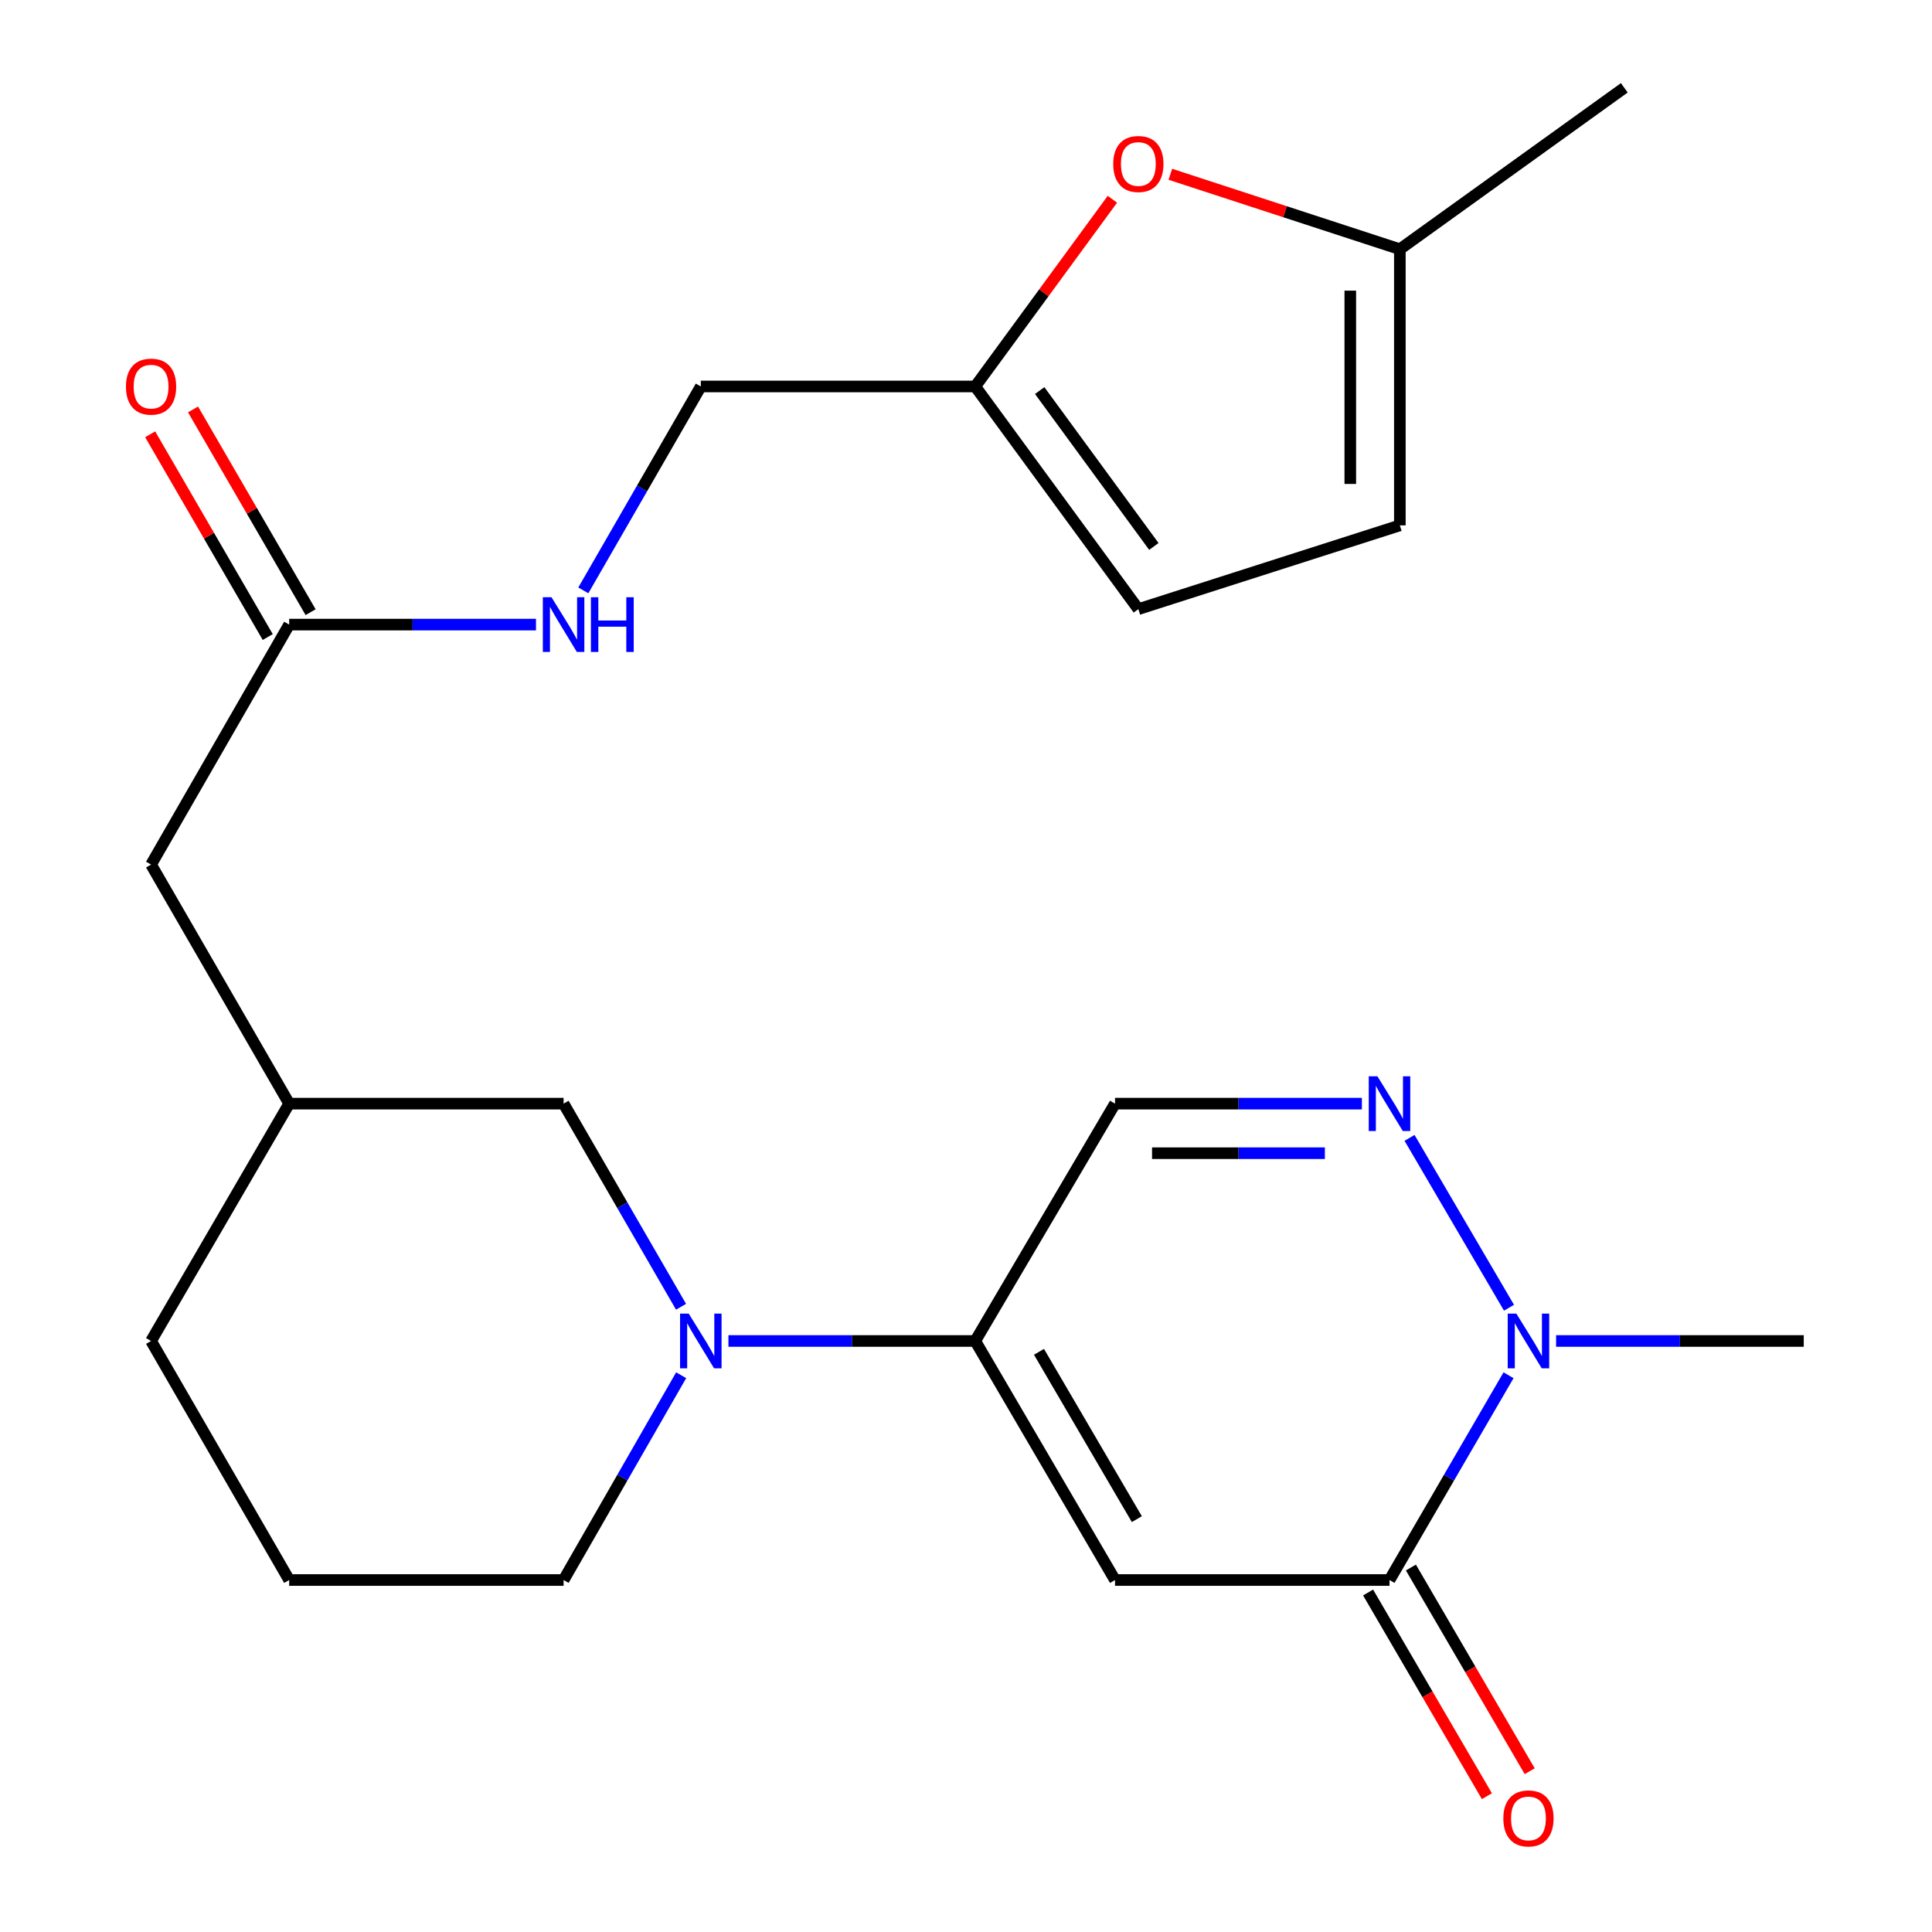<?xml version='1.0' encoding='iso-8859-1'?>
<svg version='1.1' baseProfile='full'
              xmlns='http://www.w3.org/2000/svg'
                      xmlns:rdkit='http://www.rdkit.org/xml'
                      xmlns:xlink='http://www.w3.org/1999/xlink'
                  xml:space='preserve'
width='1000px' height='1000px' viewBox='0 0 1000 1000'>
<!-- END OF HEADER -->
<rect style='opacity:1.0;fill:#FFFFFF;stroke:none' width='1000' height='1000' x='0' y='0'> </rect>
<path class='bond-0' d='M 577.134,817.816 L 504.782,694.089' style='fill:none;fill-rule:evenodd;stroke:#000000;stroke-width:6px;stroke-linecap:butt;stroke-linejoin:miter;stroke-opacity:1' />
<path class='bond-0' d='M 588.425,786.308 L 537.778,699.699' style='fill:none;fill-rule:evenodd;stroke:#000000;stroke-width:6px;stroke-linecap:butt;stroke-linejoin:miter;stroke-opacity:1' />
<path class='bond-1' d='M 577.134,817.816 L 719.203,817.816' style='fill:none;fill-rule:evenodd;stroke:#000000;stroke-width:6px;stroke-linecap:butt;stroke-linejoin:miter;stroke-opacity:1' />
<path class='bond-4' d='M 504.782,694.089 L 440.908,694.089' style='fill:none;fill-rule:evenodd;stroke:#000000;stroke-width:6px;stroke-linecap:butt;stroke-linejoin:miter;stroke-opacity:1' />
<path class='bond-4' d='M 440.908,694.089 L 377.033,694.089' style='fill:none;fill-rule:evenodd;stroke:#0000FF;stroke-width:6px;stroke-linecap:butt;stroke-linejoin:miter;stroke-opacity:1' />
<path class='bond-5' d='M 504.782,694.089 L 577.134,571.245' style='fill:none;fill-rule:evenodd;stroke:#000000;stroke-width:6px;stroke-linecap:butt;stroke-linejoin:miter;stroke-opacity:1' />
<path class='bond-3' d='M 719.203,817.816 L 750.009,764.822' style='fill:none;fill-rule:evenodd;stroke:#000000;stroke-width:6px;stroke-linecap:butt;stroke-linejoin:miter;stroke-opacity:1' />
<path class='bond-3' d='M 750.009,764.822 L 780.816,711.827' style='fill:none;fill-rule:evenodd;stroke:#0000FF;stroke-width:6px;stroke-linecap:butt;stroke-linejoin:miter;stroke-opacity:1' />
<path class='bond-13' d='M 708.124,824.278 L 738.869,876.991' style='fill:none;fill-rule:evenodd;stroke:#000000;stroke-width:6px;stroke-linecap:butt;stroke-linejoin:miter;stroke-opacity:1' />
<path class='bond-13' d='M 738.869,876.991 L 769.614,929.703' style='fill:none;fill-rule:evenodd;stroke:#FF0000;stroke-width:6px;stroke-linecap:butt;stroke-linejoin:miter;stroke-opacity:1' />
<path class='bond-13' d='M 730.282,811.354 L 761.027,864.067' style='fill:none;fill-rule:evenodd;stroke:#000000;stroke-width:6px;stroke-linecap:butt;stroke-linejoin:miter;stroke-opacity:1' />
<path class='bond-13' d='M 761.027,864.067 L 791.772,916.779' style='fill:none;fill-rule:evenodd;stroke:#FF0000;stroke-width:6px;stroke-linecap:butt;stroke-linejoin:miter;stroke-opacity:1' />
<path class='bond-2' d='M 729.577,588.964 L 781.054,676.884' style='fill:none;fill-rule:evenodd;stroke:#0000FF;stroke-width:6px;stroke-linecap:butt;stroke-linejoin:miter;stroke-opacity:1' />
<path class='bond-24' d='M 704.911,571.245 L 641.023,571.245' style='fill:none;fill-rule:evenodd;stroke:#0000FF;stroke-width:6px;stroke-linecap:butt;stroke-linejoin:miter;stroke-opacity:1' />
<path class='bond-24' d='M 641.023,571.245 L 577.134,571.245' style='fill:none;fill-rule:evenodd;stroke:#000000;stroke-width:6px;stroke-linecap:butt;stroke-linejoin:miter;stroke-opacity:1' />
<path class='bond-24' d='M 685.744,596.897 L 641.023,596.897' style='fill:none;fill-rule:evenodd;stroke:#0000FF;stroke-width:6px;stroke-linecap:butt;stroke-linejoin:miter;stroke-opacity:1' />
<path class='bond-24' d='M 641.023,596.897 L 596.301,596.897' style='fill:none;fill-rule:evenodd;stroke:#000000;stroke-width:6px;stroke-linecap:butt;stroke-linejoin:miter;stroke-opacity:1' />
<path class='bond-20' d='M 805.43,694.089 L 869.527,694.089' style='fill:none;fill-rule:evenodd;stroke:#0000FF;stroke-width:6px;stroke-linecap:butt;stroke-linejoin:miter;stroke-opacity:1' />
<path class='bond-20' d='M 869.527,694.089 L 933.623,694.089' style='fill:none;fill-rule:evenodd;stroke:#000000;stroke-width:6px;stroke-linecap:butt;stroke-linejoin:miter;stroke-opacity:1' />
<path class='bond-12' d='M 352.504,676.382 L 322.11,623.813' style='fill:none;fill-rule:evenodd;stroke:#0000FF;stroke-width:6px;stroke-linecap:butt;stroke-linejoin:miter;stroke-opacity:1' />
<path class='bond-12' d='M 322.11,623.813 L 291.715,571.245' style='fill:none;fill-rule:evenodd;stroke:#000000;stroke-width:6px;stroke-linecap:butt;stroke-linejoin:miter;stroke-opacity:1' />
<path class='bond-19' d='M 352.566,711.816 L 322.141,764.816' style='fill:none;fill-rule:evenodd;stroke:#0000FF;stroke-width:6px;stroke-linecap:butt;stroke-linejoin:miter;stroke-opacity:1' />
<path class='bond-19' d='M 322.141,764.816 L 291.715,817.816' style='fill:none;fill-rule:evenodd;stroke:#000000;stroke-width:6px;stroke-linecap:butt;stroke-linejoin:miter;stroke-opacity:1' />
<path class='bond-6' d='M 575.775,103.133 L 540.279,151.584' style='fill:none;fill-rule:evenodd;stroke:#FF0000;stroke-width:6px;stroke-linecap:butt;stroke-linejoin:miter;stroke-opacity:1' />
<path class='bond-6' d='M 540.279,151.584 L 504.782,200.035' style='fill:none;fill-rule:evenodd;stroke:#000000;stroke-width:6px;stroke-linecap:butt;stroke-linejoin:miter;stroke-opacity:1' />
<path class='bond-8' d='M 605.765,90.208 L 665.163,109.601' style='fill:none;fill-rule:evenodd;stroke:#FF0000;stroke-width:6px;stroke-linecap:butt;stroke-linejoin:miter;stroke-opacity:1' />
<path class='bond-8' d='M 665.163,109.601 L 724.561,128.994' style='fill:none;fill-rule:evenodd;stroke:#000000;stroke-width:6px;stroke-linecap:butt;stroke-linejoin:miter;stroke-opacity:1' />
<path class='bond-7' d='M 504.782,200.035 L 362.742,200.035' style='fill:none;fill-rule:evenodd;stroke:#000000;stroke-width:6px;stroke-linecap:butt;stroke-linejoin:miter;stroke-opacity:1' />
<path class='bond-10' d='M 504.782,200.035 L 589.205,315.283' style='fill:none;fill-rule:evenodd;stroke:#000000;stroke-width:6px;stroke-linecap:butt;stroke-linejoin:miter;stroke-opacity:1' />
<path class='bond-10' d='M 538.139,202.164 L 597.235,282.837' style='fill:none;fill-rule:evenodd;stroke:#000000;stroke-width:6px;stroke-linecap:butt;stroke-linejoin:miter;stroke-opacity:1' />
<path class='bond-22' d='M 724.561,128.994 L 840.735,45.455' style='fill:none;fill-rule:evenodd;stroke:#000000;stroke-width:6px;stroke-linecap:butt;stroke-linejoin:miter;stroke-opacity:1' />
<path class='bond-26' d='M 724.561,128.994 L 724.561,271.932' style='fill:none;fill-rule:evenodd;stroke:#000000;stroke-width:6px;stroke-linecap:butt;stroke-linejoin:miter;stroke-opacity:1' />
<path class='bond-26' d='M 698.909,150.435 L 698.909,250.491' style='fill:none;fill-rule:evenodd;stroke:#000000;stroke-width:6px;stroke-linecap:butt;stroke-linejoin:miter;stroke-opacity:1' />
<path class='bond-9' d='M 149.675,323.292 L 78.192,447.504' style='fill:none;fill-rule:evenodd;stroke:#000000;stroke-width:6px;stroke-linecap:butt;stroke-linejoin:miter;stroke-opacity:1' />
<path class='bond-14' d='M 149.675,323.292 L 213.55,323.292' style='fill:none;fill-rule:evenodd;stroke:#000000;stroke-width:6px;stroke-linecap:butt;stroke-linejoin:miter;stroke-opacity:1' />
<path class='bond-14' d='M 213.55,323.292 L 277.424,323.292' style='fill:none;fill-rule:evenodd;stroke:#0000FF;stroke-width:6px;stroke-linecap:butt;stroke-linejoin:miter;stroke-opacity:1' />
<path class='bond-15' d='M 160.771,316.858 L 130.342,264.39' style='fill:none;fill-rule:evenodd;stroke:#000000;stroke-width:6px;stroke-linecap:butt;stroke-linejoin:miter;stroke-opacity:1' />
<path class='bond-15' d='M 130.342,264.39 L 99.913,211.923' style='fill:none;fill-rule:evenodd;stroke:#FF0000;stroke-width:6px;stroke-linecap:butt;stroke-linejoin:miter;stroke-opacity:1' />
<path class='bond-15' d='M 138.58,329.727 L 108.152,277.259' style='fill:none;fill-rule:evenodd;stroke:#000000;stroke-width:6px;stroke-linecap:butt;stroke-linejoin:miter;stroke-opacity:1' />
<path class='bond-15' d='M 108.152,277.259 L 77.723,224.792' style='fill:none;fill-rule:evenodd;stroke:#FF0000;stroke-width:6px;stroke-linecap:butt;stroke-linejoin:miter;stroke-opacity:1' />
<path class='bond-11' d='M 589.205,315.283 L 724.561,271.932' style='fill:none;fill-rule:evenodd;stroke:#000000;stroke-width:6px;stroke-linecap:butt;stroke-linejoin:miter;stroke-opacity:1' />
<path class='bond-16' d='M 291.715,571.245 L 149.675,571.245' style='fill:none;fill-rule:evenodd;stroke:#000000;stroke-width:6px;stroke-linecap:butt;stroke-linejoin:miter;stroke-opacity:1' />
<path class='bond-18' d='M 301.924,305.576 L 332.333,252.805' style='fill:none;fill-rule:evenodd;stroke:#0000FF;stroke-width:6px;stroke-linecap:butt;stroke-linejoin:miter;stroke-opacity:1' />
<path class='bond-18' d='M 332.333,252.805 L 362.742,200.035' style='fill:none;fill-rule:evenodd;stroke:#000000;stroke-width:6px;stroke-linecap:butt;stroke-linejoin:miter;stroke-opacity:1' />
<path class='bond-17' d='M 149.675,571.245 L 78.192,447.504' style='fill:none;fill-rule:evenodd;stroke:#000000;stroke-width:6px;stroke-linecap:butt;stroke-linejoin:miter;stroke-opacity:1' />
<path class='bond-25' d='M 149.675,571.245 L 78.192,694.089' style='fill:none;fill-rule:evenodd;stroke:#000000;stroke-width:6px;stroke-linecap:butt;stroke-linejoin:miter;stroke-opacity:1' />
<path class='bond-21' d='M 291.715,817.816 L 149.675,817.816' style='fill:none;fill-rule:evenodd;stroke:#000000;stroke-width:6px;stroke-linecap:butt;stroke-linejoin:miter;stroke-opacity:1' />
<path class='bond-23' d='M 149.675,817.816 L 78.192,694.089' style='fill:none;fill-rule:evenodd;stroke:#000000;stroke-width:6px;stroke-linecap:butt;stroke-linejoin:miter;stroke-opacity:1' />
<path  class='atom-3' d='M 712.943 557.085
L 722.223 572.085
Q 723.143 573.565, 724.623 576.245
Q 726.103 578.925, 726.183 579.085
L 726.183 557.085
L 729.943 557.085
L 729.943 585.405
L 726.063 585.405
L 716.103 569.005
Q 714.943 567.085, 713.703 564.885
Q 712.503 562.685, 712.143 562.005
L 712.143 585.405
L 708.463 585.405
L 708.463 557.085
L 712.943 557.085
' fill='#0000FF'/>
<path  class='atom-4' d='M 784.867 679.929
L 794.147 694.929
Q 795.067 696.409, 796.547 699.089
Q 798.027 701.769, 798.107 701.929
L 798.107 679.929
L 801.867 679.929
L 801.867 708.249
L 797.987 708.249
L 788.027 691.849
Q 786.867 689.929, 785.627 687.729
Q 784.427 685.529, 784.067 684.849
L 784.067 708.249
L 780.387 708.249
L 780.387 679.929
L 784.867 679.929
' fill='#0000FF'/>
<path  class='atom-5' d='M 356.482 679.929
L 365.762 694.929
Q 366.682 696.409, 368.162 699.089
Q 369.642 701.769, 369.722 701.929
L 369.722 679.929
L 373.482 679.929
L 373.482 708.249
L 369.602 708.249
L 359.642 691.849
Q 358.482 689.929, 357.242 687.729
Q 356.042 685.529, 355.682 684.849
L 355.682 708.249
L 352.002 708.249
L 352.002 679.929
L 356.482 679.929
' fill='#0000FF'/>
<path  class='atom-7' d='M 576.205 84.882
Q 576.205 78.082, 579.565 74.282
Q 582.925 70.482, 589.205 70.482
Q 595.485 70.482, 598.845 74.282
Q 602.205 78.082, 602.205 84.882
Q 602.205 91.762, 598.805 95.682
Q 595.405 99.562, 589.205 99.562
Q 582.965 99.562, 579.565 95.682
Q 576.205 91.802, 576.205 84.882
M 589.205 96.362
Q 593.525 96.362, 595.845 93.482
Q 598.205 90.562, 598.205 84.882
Q 598.205 79.322, 595.845 76.522
Q 593.525 73.682, 589.205 73.682
Q 584.885 73.682, 582.525 76.482
Q 580.205 79.282, 580.205 84.882
Q 580.205 90.602, 582.525 93.482
Q 584.885 96.362, 589.205 96.362
' fill='#FF0000'/>
<path  class='atom-14' d='M 778.127 941.21
Q 778.127 934.41, 781.487 930.61
Q 784.847 926.81, 791.127 926.81
Q 797.407 926.81, 800.767 930.61
Q 804.127 934.41, 804.127 941.21
Q 804.127 948.09, 800.727 952.01
Q 797.327 955.89, 791.127 955.89
Q 784.887 955.89, 781.487 952.01
Q 778.127 948.13, 778.127 941.21
M 791.127 952.69
Q 795.447 952.69, 797.767 949.81
Q 800.127 946.89, 800.127 941.21
Q 800.127 935.65, 797.767 932.85
Q 795.447 930.01, 791.127 930.01
Q 786.807 930.01, 784.447 932.81
Q 782.127 935.61, 782.127 941.21
Q 782.127 946.93, 784.447 949.81
Q 786.807 952.69, 791.127 952.69
' fill='#FF0000'/>
<path  class='atom-15' d='M 285.455 309.132
L 294.735 324.132
Q 295.655 325.612, 297.135 328.292
Q 298.615 330.972, 298.695 331.132
L 298.695 309.132
L 302.455 309.132
L 302.455 337.452
L 298.575 337.452
L 288.615 321.052
Q 287.455 319.132, 286.215 316.932
Q 285.015 314.732, 284.655 314.052
L 284.655 337.452
L 280.975 337.452
L 280.975 309.132
L 285.455 309.132
' fill='#0000FF'/>
<path  class='atom-15' d='M 305.855 309.132
L 309.695 309.132
L 309.695 321.172
L 324.175 321.172
L 324.175 309.132
L 328.015 309.132
L 328.015 337.452
L 324.175 337.452
L 324.175 324.372
L 309.695 324.372
L 309.695 337.452
L 305.855 337.452
L 305.855 309.132
' fill='#0000FF'/>
<path  class='atom-16' d='M 65.192 200.115
Q 65.192 193.315, 68.552 189.515
Q 71.912 185.715, 78.192 185.715
Q 84.472 185.715, 87.832 189.515
Q 91.192 193.315, 91.192 200.115
Q 91.192 206.995, 87.792 210.915
Q 84.392 214.795, 78.192 214.795
Q 71.952 214.795, 68.552 210.915
Q 65.192 207.035, 65.192 200.115
M 78.192 211.595
Q 82.512 211.595, 84.832 208.715
Q 87.192 205.795, 87.192 200.115
Q 87.192 194.555, 84.832 191.755
Q 82.512 188.915, 78.192 188.915
Q 73.872 188.915, 71.512 191.715
Q 69.192 194.515, 69.192 200.115
Q 69.192 205.835, 71.512 208.715
Q 73.872 211.595, 78.192 211.595
' fill='#FF0000'/>
</svg>
